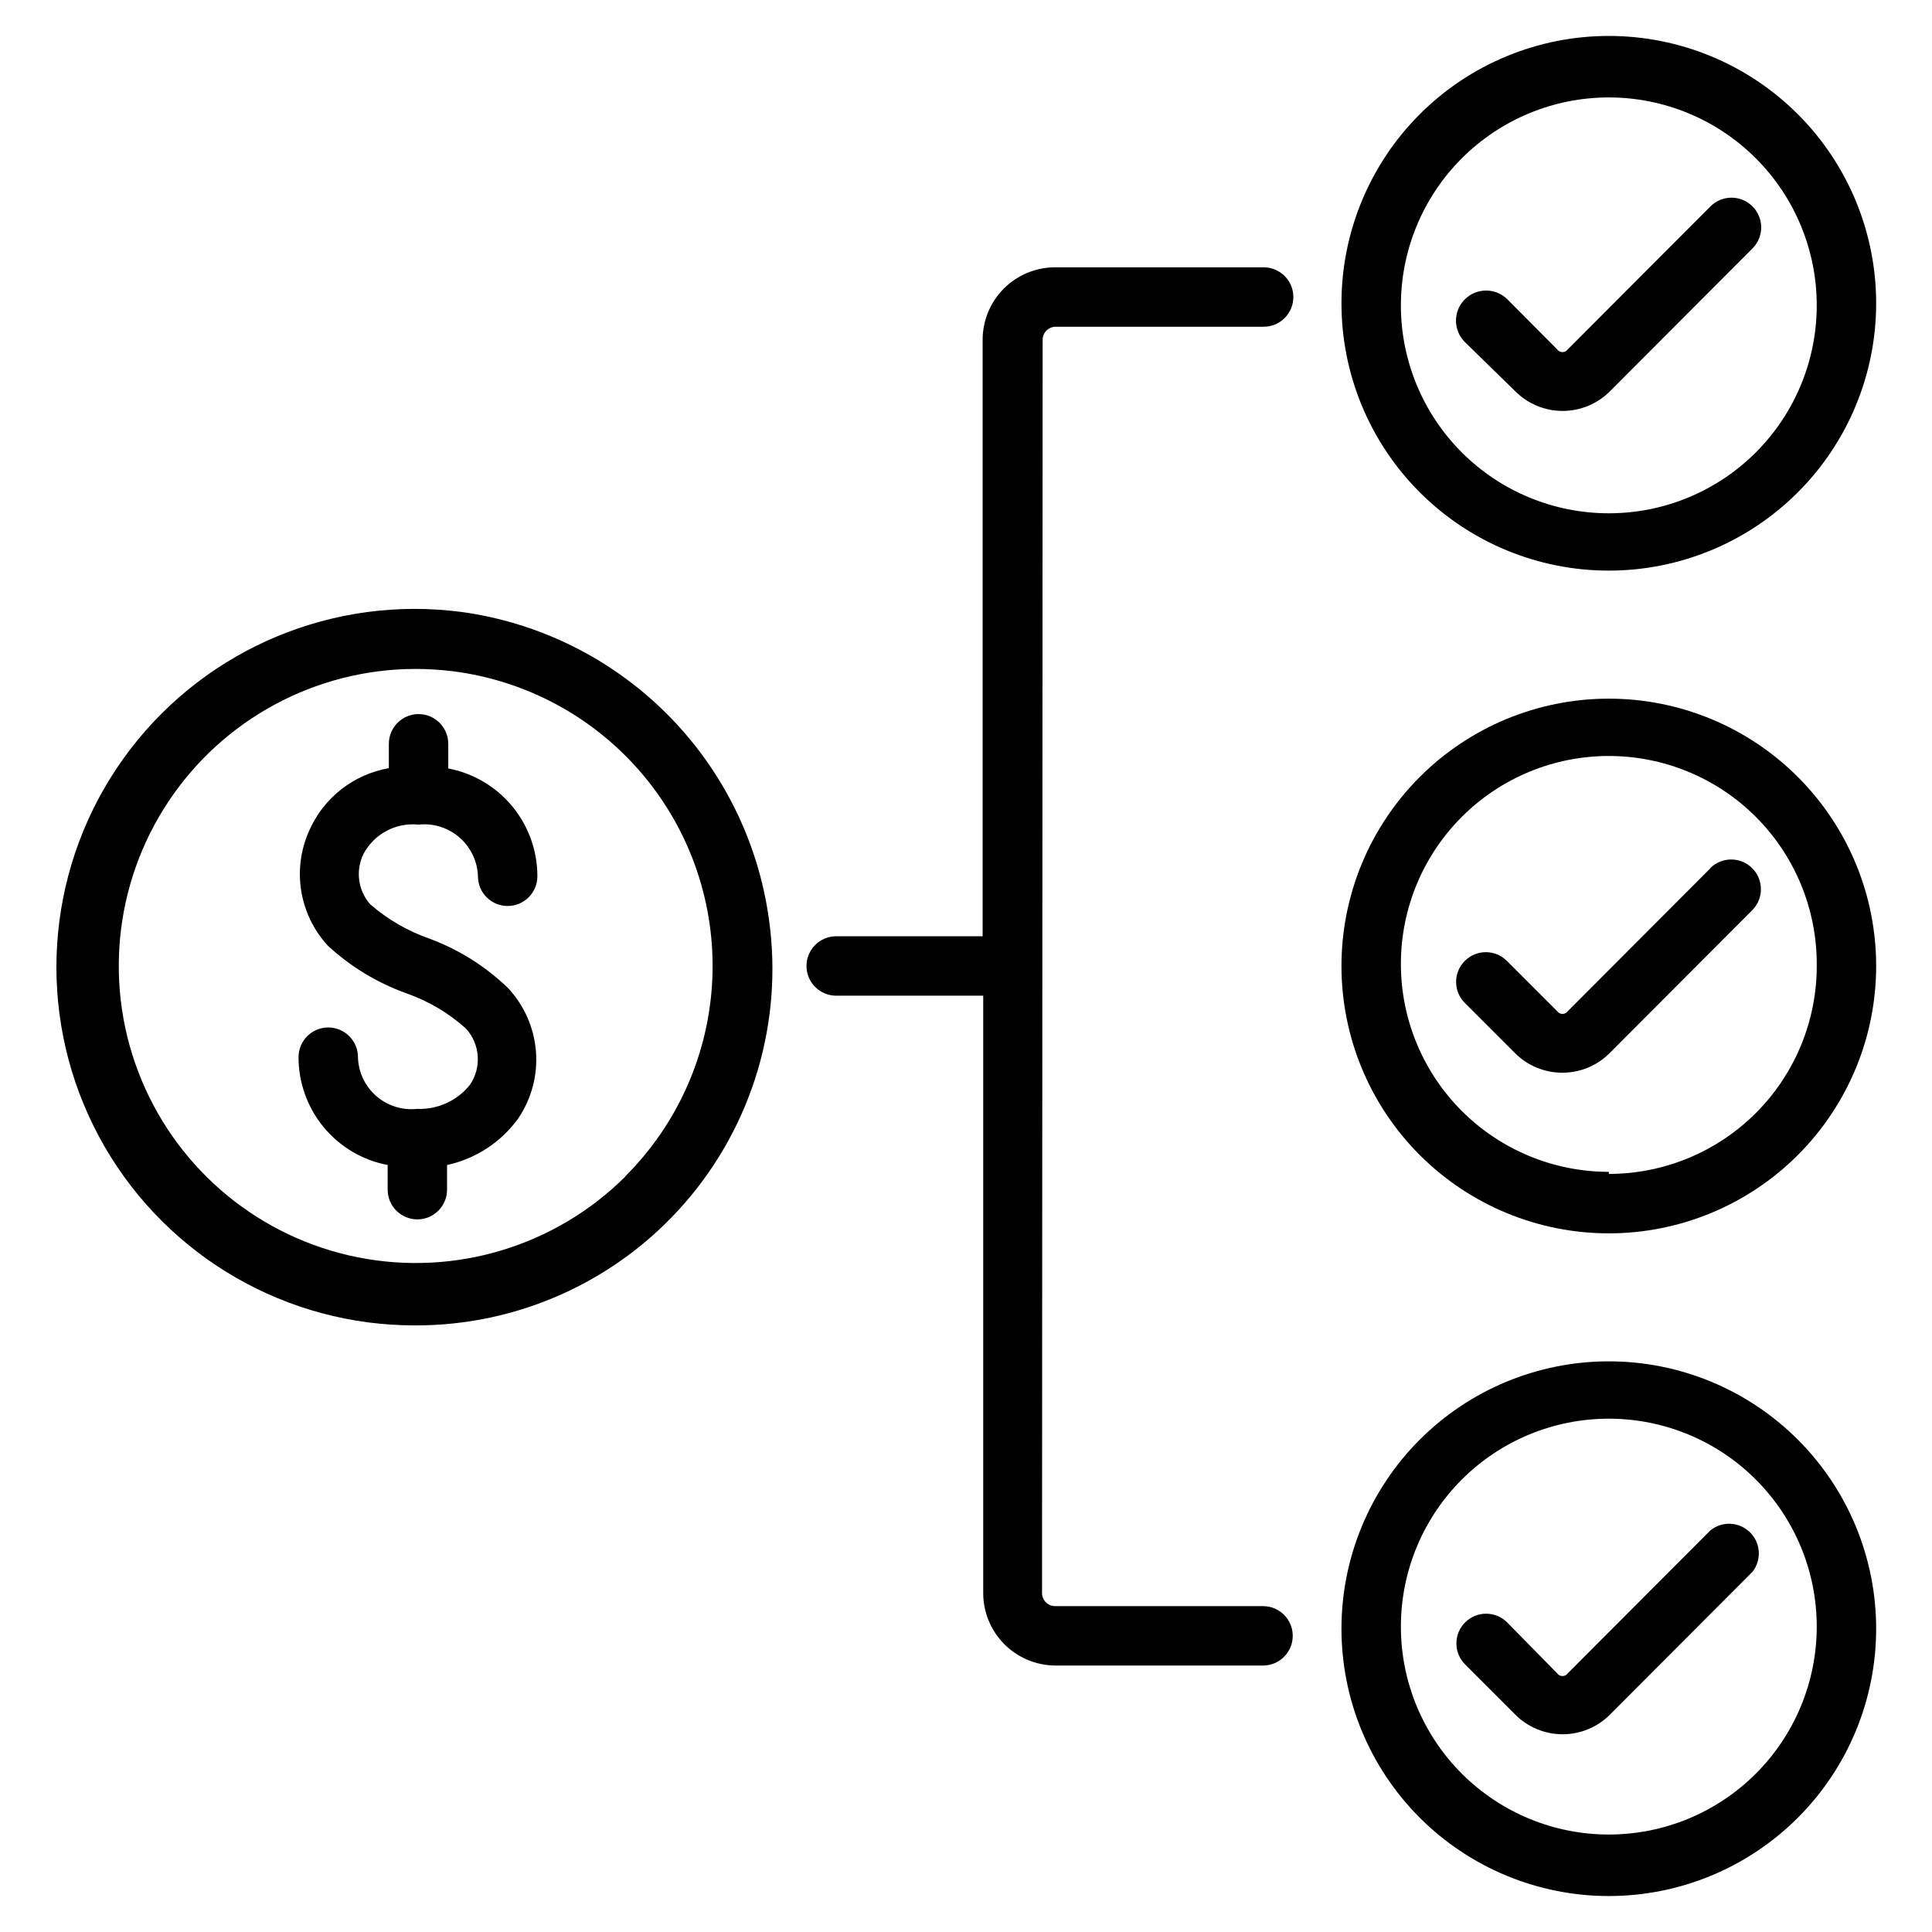 <?xml version="1.0" encoding="UTF-8"?>
<!-- Uploaded to: SVG Repo, www.svgrepo.com, Generator: SVG Repo Mixer Tools -->
<svg fill="#000000" width="800px" height="800px" version="1.1" viewBox="144 144 512 512" xmlns="http://www.w3.org/2000/svg">
 <g>
  <path d="m420.31 234.05c0-1.91 1.551-3.461 3.465-3.461h55.105-0.004c4.348 0 7.875-3.527 7.875-7.875s-3.527-7.871-7.875-7.871h-55.262c-5.094 0-9.977 2.023-13.582 5.625-3.602 3.606-5.625 8.488-5.625 13.582v158.07h-38.809c-4.348 0-7.871 3.527-7.871 7.875s3.523 7.871 7.871 7.871h38.965v158.23c-0.02 5.082 1.973 9.965 5.543 13.578 3.57 3.613 8.43 5.668 13.508 5.707h55.105c4.348 0 7.871-3.523 7.871-7.871 0-4.348-3.523-7.871-7.871-7.871h-55.105c-1.91 0-3.461-1.551-3.461-3.465z"/>
  <path d="m570.35 329.15c-18.789 0-36.809 7.465-50.098 20.754-13.285 13.285-20.75 31.305-20.75 50.098 0 18.789 7.465 36.809 20.75 50.098 13.289 13.285 31.309 20.75 50.098 20.75 18.793 0 36.812-7.465 50.098-20.75 13.289-13.289 20.754-31.309 20.754-50.098 0-18.793-7.465-36.812-20.754-50.098-13.285-13.289-31.305-20.754-50.098-20.754zm0 125.4c-14.613 0-28.629-5.805-38.965-16.141-10.332-10.332-16.137-24.348-16.137-38.961 0-14.617 5.805-28.633 16.137-38.965 10.336-10.336 24.352-16.141 38.965-16.141 14.617 0 28.633 5.805 38.965 16.141 10.336 10.332 16.141 24.348 16.141 38.965 0.148 14.707-5.594 28.867-15.945 39.32-10.348 10.453-24.449 16.332-39.16 16.332z"/>
  <path d="m597.27 374.1-37.785 37.863v0.004c-0.324 0.461-0.852 0.734-1.414 0.734-0.566 0-1.094-0.273-1.418-0.734l-13.305-13.305c-3.066-3.086-8.051-3.106-11.137-0.039-3.09 3.066-3.106 8.051-0.043 11.141l13.305 13.305v-0.004c3.324 3.344 7.844 5.219 12.559 5.219 4.711 0 9.23-1.875 12.555-5.219l37.785-37.863c3.066-3.086 3.047-8.074-0.039-11.141-3.086-3.062-8.074-3.047-11.141 0.039z"/>
  <path d="m570.35 295.22c18.793 0 36.812-7.465 50.098-20.75 13.289-13.289 20.754-31.309 20.754-50.098 0-18.793-7.465-36.812-20.754-50.098-13.285-13.289-31.305-20.75-50.098-20.75-18.789 0-36.809 7.461-50.098 20.75-13.285 13.285-20.75 31.305-20.75 50.098 0 18.789 7.465 36.809 20.75 50.098 13.289 13.285 31.309 20.75 50.098 20.75zm0-125.4c14.617 0 28.633 5.805 38.965 16.141 10.336 10.332 16.141 24.348 16.141 38.965 0 14.613-5.805 28.629-16.141 38.965-10.332 10.332-24.348 16.137-38.965 16.137-14.613 0-28.629-5.805-38.965-16.137-10.332-10.336-16.137-24.352-16.137-38.965 0-14.617 5.805-28.633 16.137-38.965 10.336-10.336 24.352-16.141 38.965-16.141z"/>
  <path d="m545.55 247.68c3.324 3.34 7.844 5.219 12.559 5.219 4.711 0 9.23-1.879 12.555-5.219l37.785-37.863v-0.004c3.066-3.086 3.047-8.07-0.039-11.137-3.086-3.066-8.074-3.047-11.141 0.039l-37.785 37.863c-0.324 0.461-0.852 0.738-1.414 0.738-0.566 0-1.094-0.277-1.418-0.738l-13.227-13.301c-3.152-3.09-8.207-3.035-11.297 0.117-3.086 3.152-3.031 8.207 0.121 11.297z"/>
  <path d="m570.35 504.77c-18.789 0-36.809 7.465-50.098 20.754-13.285 13.285-20.75 31.305-20.75 50.098 0 18.789 7.465 36.809 20.75 50.094 13.289 13.289 31.309 20.754 50.098 20.754 18.793 0 36.812-7.465 50.098-20.754 13.289-13.285 20.754-31.305 20.754-50.094 0-18.793-7.465-36.812-20.754-50.098-13.285-13.289-31.305-20.754-50.098-20.754zm0 125.4c-14.613 0-28.629-5.805-38.965-16.141-10.332-10.332-16.137-24.348-16.137-38.961 0-14.617 5.805-28.633 16.137-38.965 10.336-10.336 24.352-16.141 38.965-16.141 14.617 0 28.633 5.805 38.965 16.141 10.336 10.332 16.141 24.348 16.141 38.965 0 14.613-5.805 28.629-16.141 38.961-10.332 10.336-24.348 16.141-38.965 16.141z"/>
  <path d="m597.27 549.57-37.785 37.863c-0.324 0.465-0.852 0.738-1.414 0.738-0.566 0-1.094-0.273-1.418-0.738l-13.227-13.461c-3.062-3.086-8.051-3.102-11.137-0.039-3.09 3.066-3.106 8.055-0.039 11.141l13.305 13.305h-0.004c3.324 3.34 7.844 5.219 12.559 5.219 4.711 0 9.23-1.879 12.555-5.219l37.785-37.863v-0.004c2.457-3.156 2.152-7.656-0.707-10.457-2.859-2.801-7.363-3.008-10.473-0.484z"/>
  <path d="m266.18 306.16c-33.637-4.387-67.059 9.504-87.676 36.441-20.621 26.934-25.301 62.824-12.281 94.148 13.02 31.324 41.758 53.32 75.395 57.707 4.074 0.52 8.176 0.781 12.281 0.789 27.363 0.098 53.426-11.676 71.438-32.273 18.016-20.598 26.215-47.992 22.477-75.102-2.793-20.676-12.289-39.867-27.035-54.625-14.746-14.762-33.926-24.277-54.598-27.086zm43.609 149.57c-18.59 18.539-45.199 26.594-70.949 21.473-25.754-5.125-47.254-22.746-57.332-46.992s-7.406-51.918 7.125-73.785c14.531-21.867 39.008-35.051 65.266-35.152 3.422-0.004 6.84 0.207 10.234 0.629 19.574 2.512 37.492 12.277 50.203 27.371 12.715 15.098 19.293 34.414 18.438 54.129-0.859 19.719-9.09 38.391-23.062 52.328z"/>
  <path d="m257.83 392.76c-5.781-2.012-11.125-5.113-15.742-9.133-3.195-3.648-3.906-8.852-1.812-13.227 1.375-2.625 3.504-4.781 6.113-6.184 2.609-1.406 5.582-1.992 8.531-1.688 3.938-0.418 7.867 0.82 10.855 3.418 2.984 2.602 4.758 6.324 4.887 10.281 0 4.348 3.527 7.871 7.871 7.871 4.348 0 7.875-3.523 7.875-7.871 0.008-6.769-2.348-13.328-6.656-18.547-4.312-5.215-10.312-8.766-16.961-10.031v-6.535 0.004c0-4.348-3.523-7.875-7.871-7.875-4.348 0-7.871 3.527-7.871 7.875v6.453c-9.355 1.641-17.27 7.844-21.098 16.531-2.266 5.016-3 10.586-2.121 16.02 0.883 5.43 3.344 10.484 7.078 14.523 6.016 5.547 13.082 9.828 20.785 12.598 5.809 2.023 11.16 5.184 15.742 9.289 3.805 4.121 4.262 10.32 1.102 14.957-3.367 4.215-8.539 6.582-13.934 6.375-3.941 0.441-7.887-0.789-10.879-3.391-2.992-2.606-4.758-6.344-4.863-10.309 0-4.348-3.527-7.871-7.875-7.871s-7.871 3.523-7.871 7.871c-0.008 6.769 2.348 13.328 6.656 18.547 4.312 5.215 10.312 8.766 16.961 10.031v6.535-0.004c0 4.348 3.523 7.875 7.871 7.875 4.348 0 7.871-3.527 7.871-7.875v-6.535 0.004c7.57-1.641 14.27-6.016 18.816-12.281 3.555-5.219 5.227-11.492 4.742-17.789-0.488-6.297-3.106-12.238-7.418-16.848-5.957-5.742-13.031-10.188-20.785-13.066z"/>
 </g>
</svg>